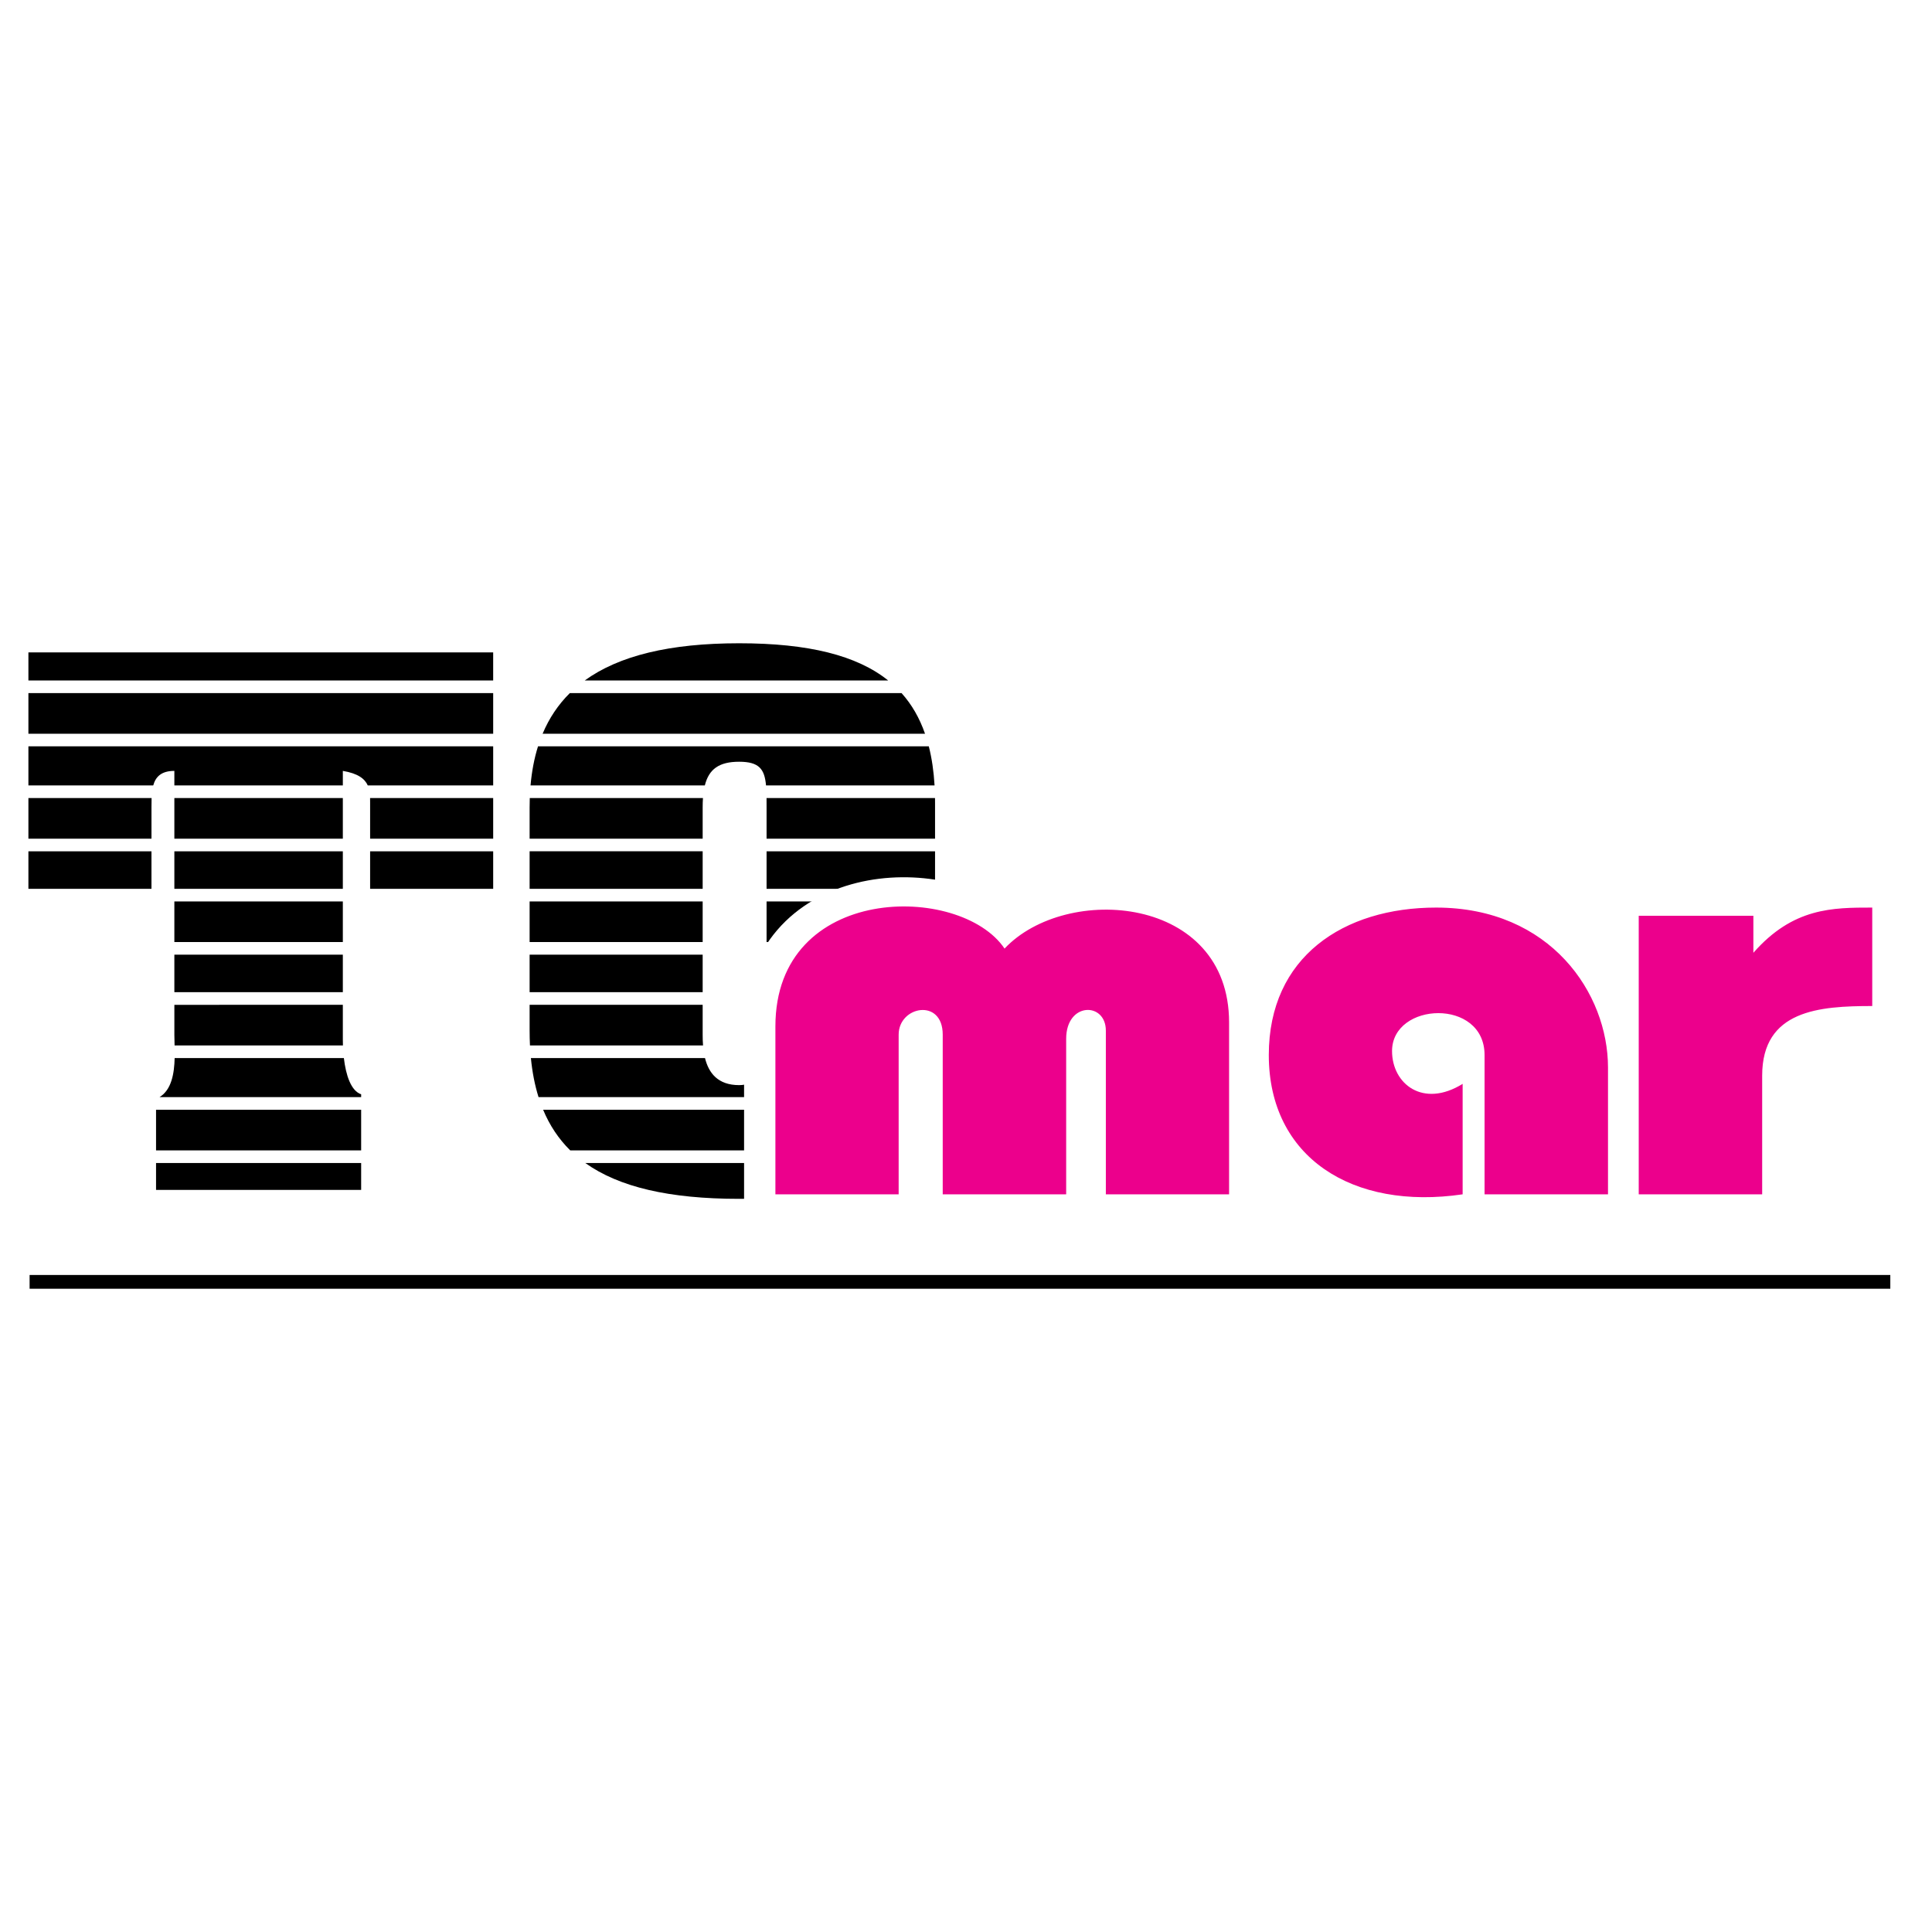 <?xml version="1.0" encoding="utf-8"?>
<!-- Generator: Adobe Illustrator 13.0.0, SVG Export Plug-In . SVG Version: 6.00 Build 14948)  -->
<!DOCTYPE svg PUBLIC "-//W3C//DTD SVG 1.0//EN" "http://www.w3.org/TR/2001/REC-SVG-20010904/DTD/svg10.dtd">
<svg version="1.0" id="Layer_1" xmlns="http://www.w3.org/2000/svg" xmlns:xlink="http://www.w3.org/1999/xlink" x="0px" y="0px"
	 width="192.756px" height="192.756px" viewBox="0 0 192.756 192.756" enable-background="new 0 0 192.756 192.756"
	 xml:space="preserve">
<g>
	<polygon fill-rule="evenodd" clip-rule="evenodd" fill="#FFFFFF" points="0,0 192.756,0 192.756,192.756 0,192.756 0,0 	"/>
	<path fill-rule="evenodd" clip-rule="evenodd" d="M2.834,65.092h46.37v2.799H2.834V65.092L2.834,65.092z M49.205,69.149v4.055
		H2.834v-4.055H49.205L49.205,69.149z M49.205,74.462v3.899H36.692c-0.297-0.661-0.968-1.194-2.487-1.449v1.449H17.396v-1.449
		c-1.311,0-1.87,0.596-2.108,1.449H2.834v-3.899H49.205L49.205,74.462z M49.205,79.62v4.056H36.927v-3.583
		c0-0.158,0-0.316-0.004-0.472H49.205L49.205,79.62z M49.205,84.934v3.743H36.927v-3.743H49.205L49.205,84.934z M34.205,79.62v4.056
		H17.396V79.62H34.205L34.205,79.62z M34.205,84.934v3.743H17.396v-3.743H34.205L34.205,84.934z M34.205,89.935v4.055H17.396v-4.055
		H34.205L34.205,89.935z M34.205,95.248v3.742H17.396v-3.742H34.205L34.205,95.248z M15.124,79.62
		c-0.011,0.303-0.011,0.616-0.011,0.929v3.127H2.834V79.62H15.124L15.124,79.62z M15.112,84.934v3.743H2.834v-3.743H15.112
		L15.112,84.934z M34.205,100.25v3.465c0,0.193,0.003,0.391,0.01,0.59H17.418c-0.01-0.379-0.021-0.729-0.021-1.027v-3.027H34.205
		L34.205,100.25z M34.308,105.562c0.201,1.715,0.715,3.279,1.725,3.615v0.285H15.913c1.204-0.727,1.474-2.365,1.512-3.9H34.308
		L34.308,105.562z M36.032,110.721v4.055H15.569v-4.055H36.032L36.032,110.721z M36.032,116.033v2.682H15.569v-2.682H36.032
		L36.032,116.033z M52.84,102.82v-2.57h17.265v3.027c0,0.336,0.01,0.682,0.038,1.027H52.875
		C52.852,103.822,52.84,103.326,52.84,102.82L52.84,102.82z M70.337,105.562c0.369,1.484,1.278,2.701,3.403,2.701
		c1.596,0,2.299-1.105,2.579-2.701h16.939c-0.065,1.41-0.235,2.709-0.521,3.9H53.731c-0.374-1.193-0.626-2.492-0.764-3.9H70.337
		L70.337,105.562z M92.379,110.721c-0.522,1.561-1.283,2.912-2.318,4.055H56.894c-1.161-1.145-2.056-2.494-2.706-4.055H92.379
		L92.379,110.721z M76.456,104.305c0.018-0.332,0.026-0.676,0.026-1.027v-3.027H93.29v3.922c0,0.045,0,0.088,0,0.133H76.456
		L76.456,104.305z M52.84,98.99v-3.742h17.265v3.742H52.84L52.84,98.99z M52.84,93.99v-4.055h17.265v4.055H52.84L52.84,93.99z
		 M52.84,88.676v-3.743h17.265v3.743H52.84L52.84,88.676z M52.84,83.675v-3.127c0-0.314,0.004-0.624,0.015-0.929h17.28
		c-0.021,0.291-0.03,0.6-0.03,0.929v3.127H52.84L52.84,83.675z M52.932,78.362c0.123-1.404,0.37-2.704,0.746-3.899h38.989
		c0.303,1.191,0.492,2.49,0.574,3.899H76.427c-0.146-1.632-0.685-2.363-2.687-2.363c-1.988,0-3.011,0.731-3.419,2.363H52.932
		L52.932,78.362z M93.286,79.62c0.002,0.156,0.004,0.313,0.004,0.472v3.583H76.481v-3.127c0-0.329,0-0.638-0.003-0.929H93.286
		L93.286,79.62z M93.29,84.934v3.743H76.481v-3.743H93.29L93.29,84.934z M93.29,89.935v4.055H76.481v-4.055H93.29L93.29,89.935z
		 M93.29,95.248v3.742H76.481v-3.742H93.29L93.29,95.248z M54.137,73.204c0.65-1.552,1.552-2.903,2.717-4.055h33.093
		c1.027,1.146,1.8,2.495,2.343,4.055H54.137L54.137,73.204z M58.34,67.891c3.411-2.474,8.478-3.712,15.4-3.712
		c6.912,0,11.742,1.203,14.873,3.712H58.34L58.34,67.891z M88.704,116.033c-3.081,2.404-7.894,3.576-14.963,3.576
		c-6.978,0-11.986-1.176-15.348-3.576H88.704L88.704,116.033z"/>
	<polygon points="2.954,127.205 188.596,127.205 188.596,128.578 2.954,128.578 2.954,127.205 	"/>
	<path fill="#FFFFFF" d="M92.785,122.064H74.237v-19.658c0-4.086,1.281-7.259,3.312-9.619c2.094-2.434,4.919-3.956,7.94-4.704
		c2.913-0.722,6.034-0.722,8.839-0.127c2.3,0.488,4.424,1.393,6.114,2.65c2.812-1.8,6.369-2.756,9.896-2.756
		c2.059,0,4.109,0.315,5.998,0.966c1.971,0.679,3.793,1.721,5.311,3.151c1.553,1.462,2.764,3.3,3.457,5.533
		c0.93-1.96,2.225-3.64,3.809-5.036c3.646-3.214,8.752-4.823,14.369-4.823c6.135,0,10.898,2.126,14.281,5.271
		c1.082,1.007,2.02,2.121,2.809,3.302V88.46h17.691v0.554c0.631-0.278,1.264-0.503,1.9-0.684c2.412-0.688,4.619-0.689,6.832-0.689
		h3.127v15.636h-3.127c-2.266,0-4.598,0.072-6.125,0.746c-1.029,0.451-1.732,1.402-1.732,3.295v14.746H146.18
		c-1.381,0.193-2.736,0.287-4.057,0.287c-4.811,0-9.045-1.273-12.275-3.67c-1.66-1.23-3.043-2.742-4.094-4.512v7.895H92.785
		L92.785,122.064z M97.182,116.252h6.064v-12.607c0-2.623,1.289-4.354,2.883-5.195c0.709-0.375,1.482-0.57,2.258-0.592
		c0.812-0.023,1.605,0.135,2.312,0.473c1.572,0.746,2.758,2.285,2.758,4.496v13.426h6.045v-14.244c0-2.68-0.902-4.637-2.299-5.953
		c-0.836-0.787-1.873-1.372-3.016-1.766c-1.223-0.422-2.539-0.625-3.85-0.625c-3.014,0-5.99,1.018-7.758,2.896l-2.764,2.937
		l-2.23-3.312c-0.816-1.212-2.561-2.108-4.65-2.551c-1.855-0.394-3.916-0.394-5.836,0.082c-1.812,0.449-3.471,1.32-4.644,2.683
		c-1.207,1.403-1.968,3.374-1.968,6.008v13.846h6.045v-13.027c0-2.342,1.43-4.068,3.195-4.867c0.675-0.305,1.429-0.475,2.203-0.496
		c0.806-0.021,1.614,0.135,2.363,0.484c1.646,0.77,2.888,2.355,2.888,4.879V116.252L97.182,116.252z M144.99,105.232
		c-0.01-0.611-0.32-0.971-0.713-1.111c-0.254-0.09-0.52-0.135-0.777-0.135c-0.277,0-0.561,0.047-0.826,0.137
		c-0.373,0.129-0.664,0.385-0.664,0.74c0,0.393,0.092,0.74,0.258,1.008c0.084,0.137,0.178,0.238,0.273,0.293
		c0.07,0.039,0.164,0.062,0.279,0.062c0.352,0,0.812-0.152,1.385-0.508L144.99,105.232L144.99,105.232z M142.801,112.041
		c-1.312-0.004-2.506-0.338-3.533-0.928c-1.008-0.576-1.83-1.381-2.422-2.336c-0.699-1.127-1.088-2.48-1.088-3.914
		c0-3.182,2.102-5.293,4.791-6.213c0.926-0.316,1.936-0.479,2.951-0.479c1.035,0,2.062,0.164,3,0.498
		c2.662,0.951,4.742,3.111,4.742,6.592v10.99h6.064V106.5c0-3.301-1.389-6.895-4.164-9.477c-2.289-2.13-5.57-3.568-9.861-3.568
		c-4.041,0-7.625,1.079-10.07,3.233c-2.172,1.914-3.498,4.767-3.498,8.574c0,0.721,0.053,1.428,0.154,2.115
		c0.432,2.941,1.812,5.219,3.863,6.74c2.131,1.582,5.025,2.422,8.393,2.422c0.225,0,0.449-0.004,0.678-0.012V112.041
		L142.801,112.041z M166.623,116.252h6.064v-8.934c0-4.656,2.15-7.18,5.297-8.564c1.736-0.764,3.693-1.08,5.686-1.209v-3.992
		c-0.658,0.063-1.295,0.167-1.9,0.341c-1.414,0.404-2.869,1.256-4.402,3.005l-5.557-1.839v-0.786h-5.188V116.252L166.623,116.252z"
		/>
	<path fill-rule="evenodd" clip-rule="evenodd" fill="#EC008C" d="M94.056,119.158v-15.934c0-3.674-4.397-2.854-4.397,0v15.934
		H77.362v-16.752c0-14.295,18.464-14.295,22.862-7.766c6.148-6.529,22.402-5.311,22.402,7.367v17.15h-12.295v-16.332
		c0-2.875-3.959-2.875-3.959,0.818v15.514H94.056L94.056,119.158z M145.928,108.137v11.021c-10.984,1.617-19.34-3.674-19.34-13.896
		c0-9.802,7.461-14.713,16.693-14.713c11.439,0,17.15,8.584,17.15,15.952v12.658h-12.316v-13.896c0-5.711-9.23-5.311-9.23-0.398
		C138.885,108.137,141.967,110.592,145.928,108.137L145.928,108.137z M163.496,119.158V91.367h11.439v3.693
		c3.961-4.511,7.9-4.511,11.859-4.511v9.823c-5.271,0-10.982,0.398-10.982,6.947v11.84H163.496L163.496,119.158z"/>
</g>
</svg>

